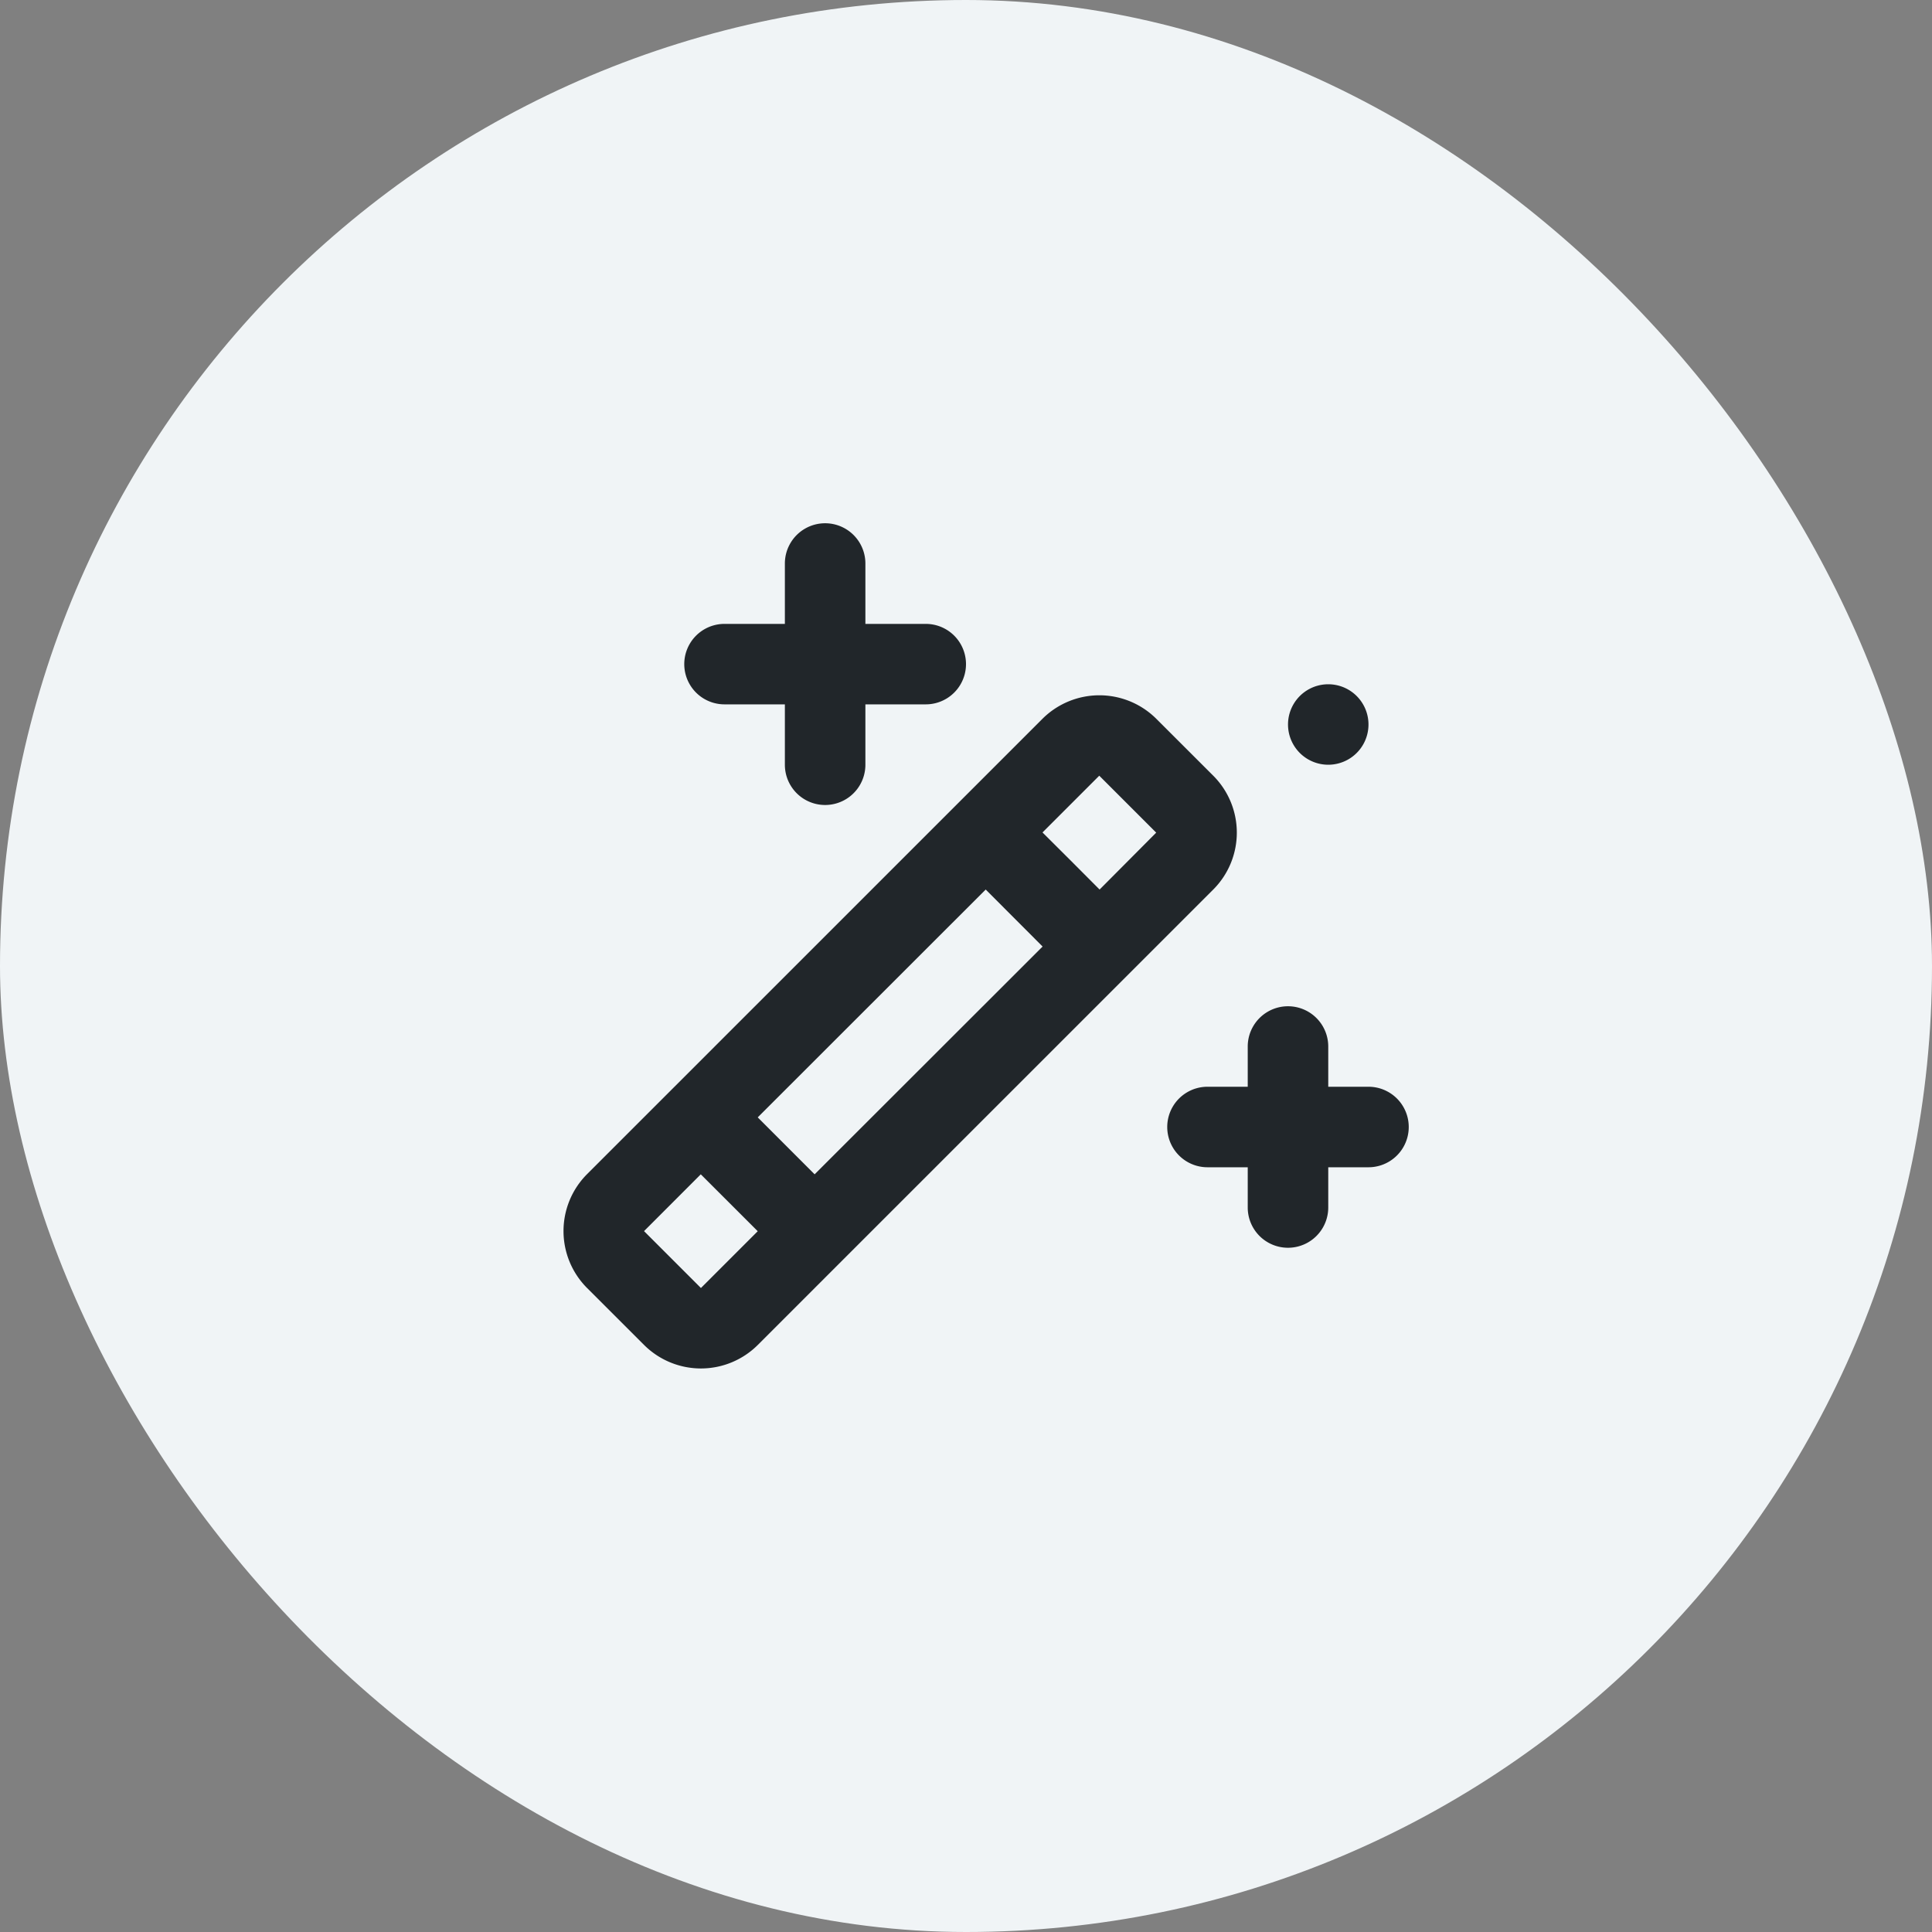 <svg xmlns="http://www.w3.org/2000/svg" fill="none" viewBox="0 0 40 40">
  <rect x="0" y="0" width="40" height="40" fill="#808080" stroke="none"/>
  <rect fill="#f0f4f6" height="40" rx="20" width="40"/>
  <path d="M15 14.583h1.25v1.25a.833.833 0 001.667 0v-1.25h1.25a.833.833 0 100-1.666h-1.25v-1.25a.833.833 0 10-1.667 0v1.25H15a.833.833 0 000 1.666zM28.333 22.5H27.5v-.833a.833.833 0 00-1.667 0v.833H25a.833.833 0 000 1.667h.833V25a.833.833 0 001.667 0v-.833h.833a.833.833 0 000-1.667zm-.833-6.667a.833.833 0 100-1.666.833.833 0 000 1.666zm-2.381.227l-1.179-1.178a1.67 1.67 0 00-2.357 0l-9.428 9.427a1.668 1.668 0 000 2.358l1.179 1.178a1.667 1.667 0 002.356 0l9.429-9.428a1.667 1.667 0 000-2.357zM14.512 26.667l-1.178-1.178 1.175-1.176 1.179 1.178zm2.354-2.354l-1.178-1.179 4.72-4.717 1.178 1.18zm5.9-5.896l-.59-.592-.592-.59 1.175-1.175 1.179 1.179z" fill="#21262a"/>
</svg>
